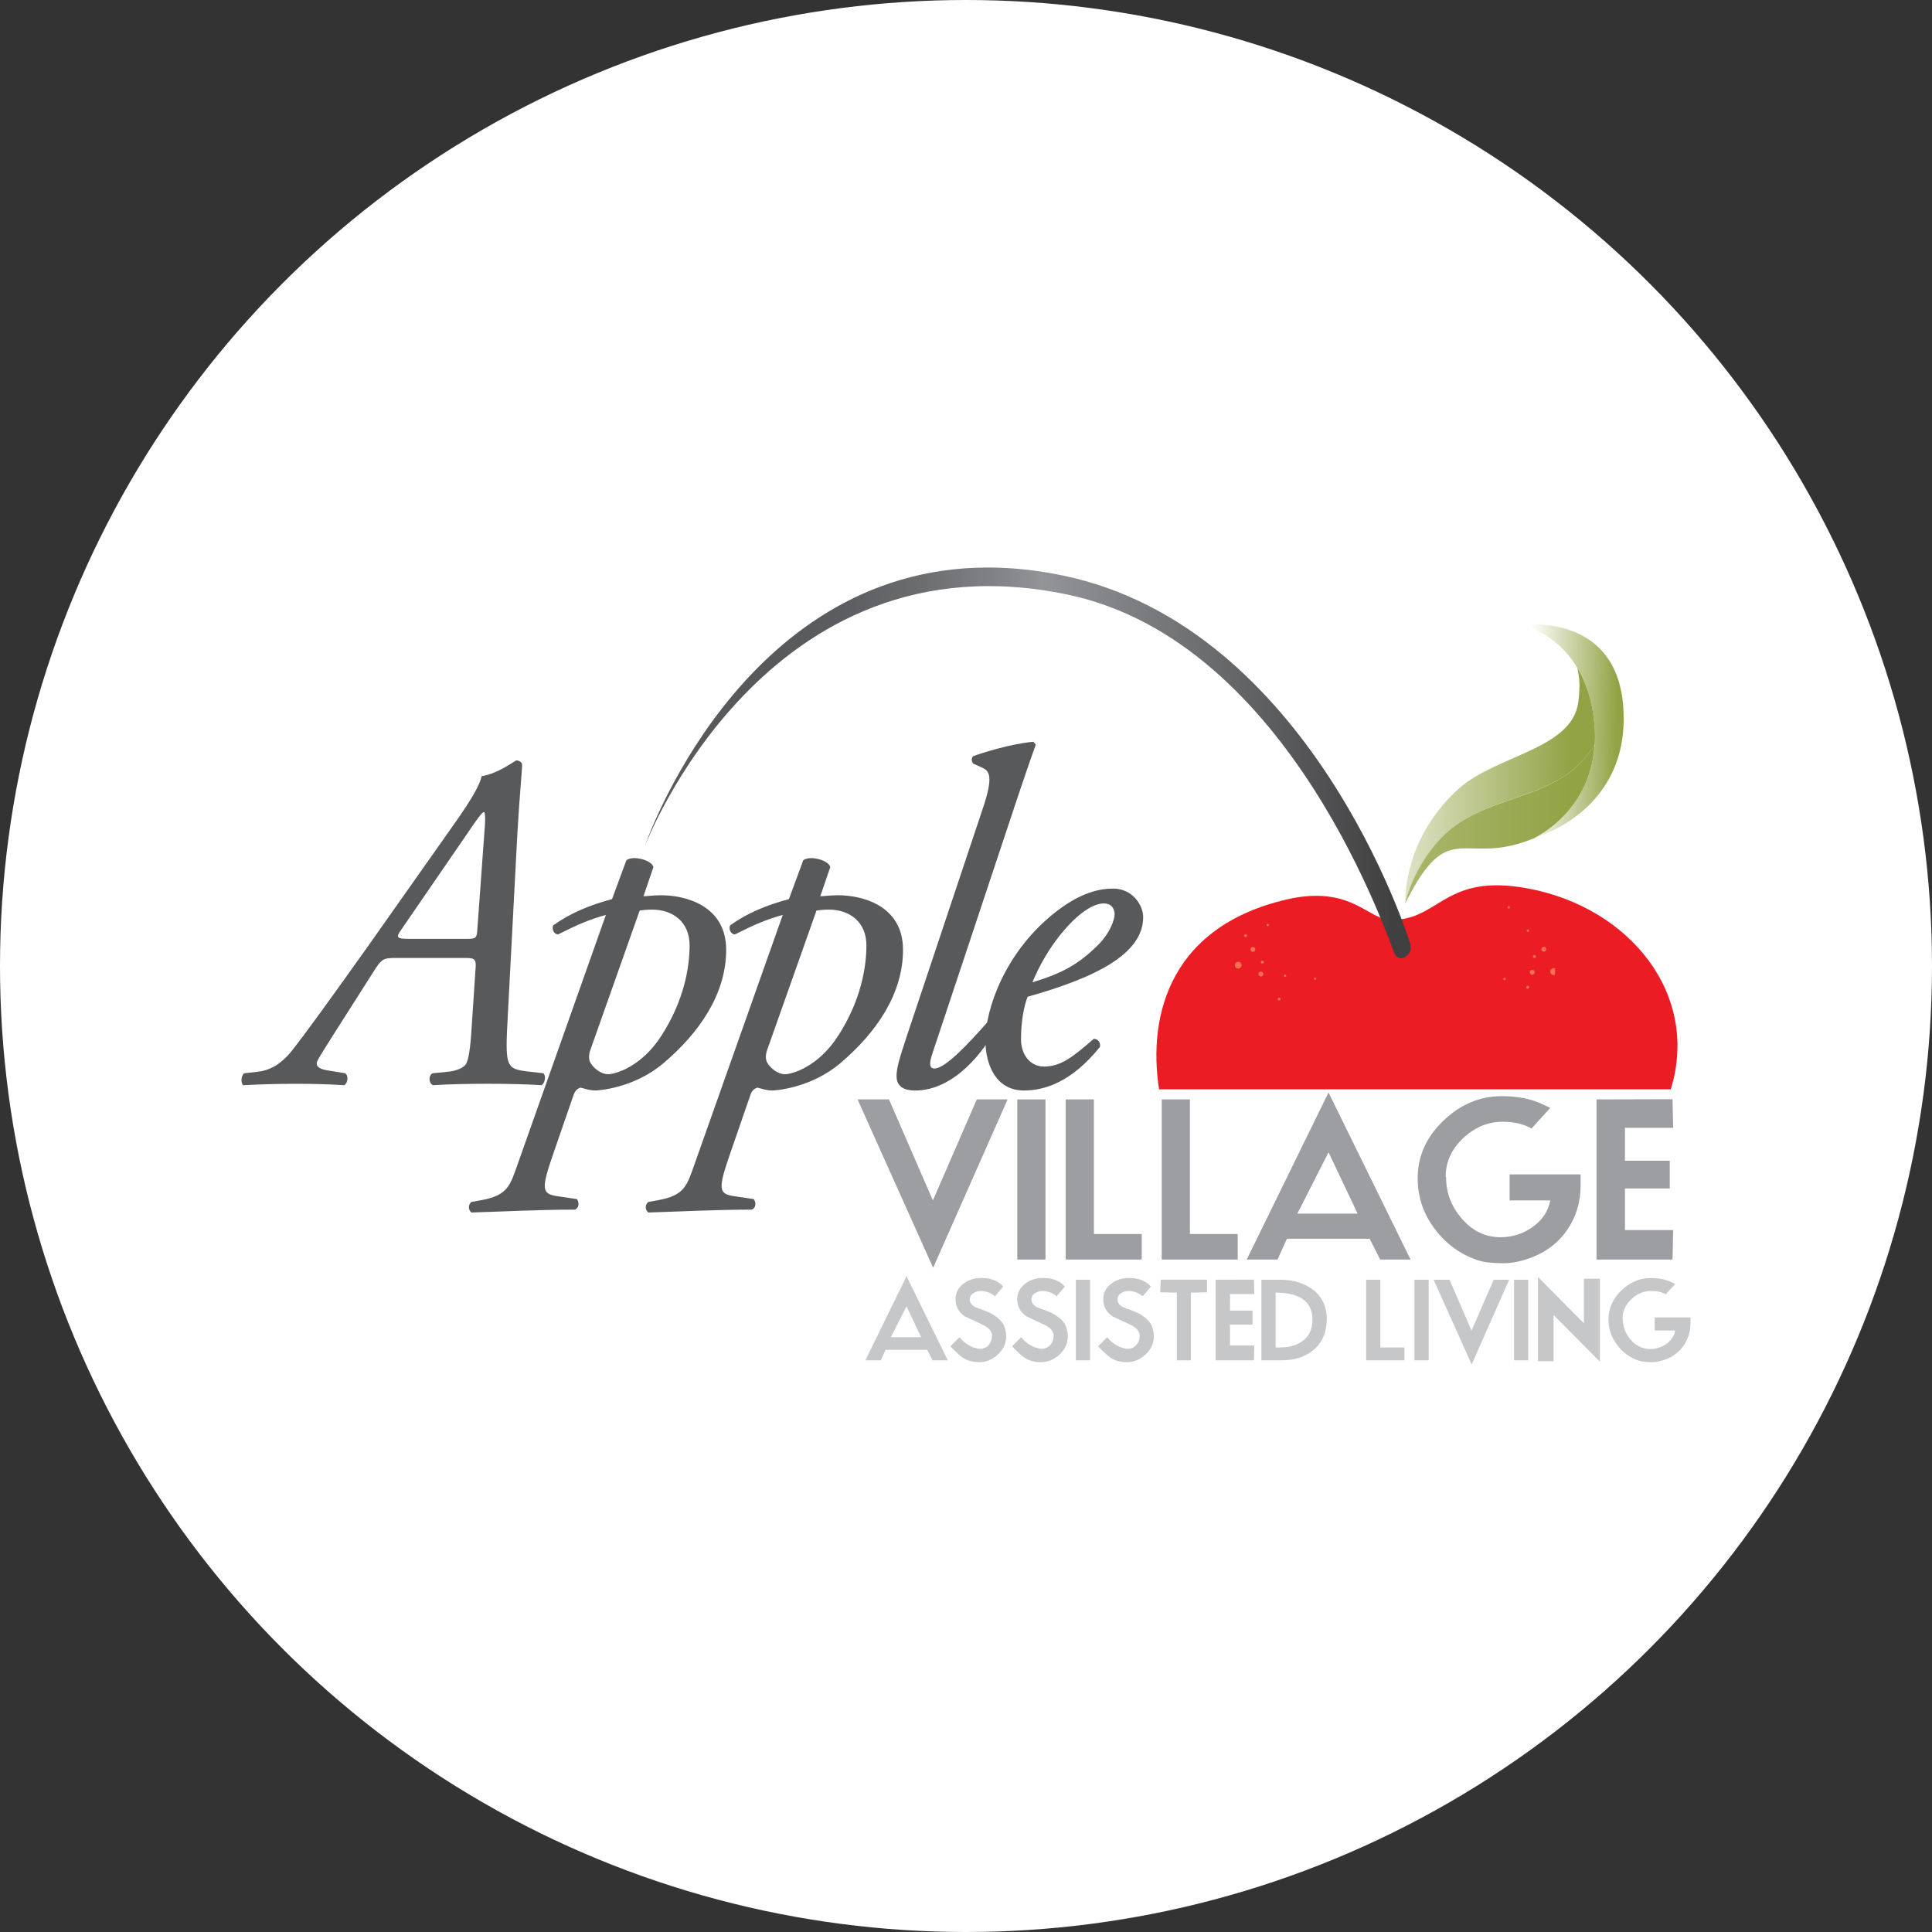 <?xml version="1.0" encoding="UTF-8"?>
<svg id="Layer_1" xmlns="http://www.w3.org/2000/svg" width="80" height="80" xmlns:xlink="http://www.w3.org/1999/xlink" version="1.1" viewBox="0 0 80 80">
  <rect x="0" y="0" width="80" height="80" fill="#333333" stroke="none"/>
  <!-- Generator: Adobe Illustrator 29.6.1, SVG Export Plug-In . SVG Version: 2.1.1 Build 9)  -->
  <defs>
    <style>
      .st0 {
        fill: none;
      }

      .st1 {
        fill: #58595b;
      }

      .st2 {
        fill: url(#linear-gradient2);
      }

      .st3 {
        fill: url(#linear-gradient1);
      }

      .st4 {
        fill: url(#linear-gradient3);
      }

      .st5 {
        fill: #9c9ea1;
      }

      .st6 {
        fill: url(#radial-gradient);
      }

      .st7 {
        fill: url(#linear-gradient);
      }

      .st8 {
        clip-path: url(#clippath-1);
      }

      .st9 {
        clip-path: url(#clippath-3);
      }

      .st10 {
        clip-path: url(#clippath-4);
      }

      .st11 {
        clip-path: url(#clippath-2);
      }

      .st12 {
        clip-path: url(#clippath-7);
      }

      .st13 {
        clip-path: url(#clippath-6);
      }

      .st14 {
        clip-path: url(#clippath-8);
      }

      .st15 {
        clip-path: url(#clippath-5);
      }

      .st16 {
        fill: #fff;
      }

      .st17 {
        fill: #c5c7c9;
      }

      .st18 {
        fill: #f27153;
      }

      .st19 {
        fill: url(#radial-gradient1);
      }

      .st20 {
        fill: url(#radial-gradient3);
      }

      .st21 {
        fill: url(#radial-gradient2);
      }

      .st22 {
        fill: url(#radial-gradient4);
      }

      .st23 {
        fill: #ec1c24;
      }

      .st24 {
        clip-path: url(#clippath);
      }
    </style>
    <clipPath id="clippath">
      <path class="st0" d="M63.037,25.881s1.371.279,2.264,1.755c.348.576.624,1.335.716,2.33.017.186.025.366.025.539,0,.108-.003.213-.009.317-.164,2.818-2.506,3.873-2.506,3.873,0,0,.056-.015.155-.048.078-.03.158-.059.238-.089.942-.378,3.261-1.619,3.313-4.696.061-3.632-2.617-4.007-3.725-4.007-.288,0-.471.025-.471.025"/>
    </clipPath>
    <linearGradient id="linear-gradient" x1="-384.252" y1="353.82" x2="-383.876" y2="353.82" gradientTransform="translate(4347.145 4112.705) rotate(.98) scale(11.329 -11.329)" gradientUnits="userSpaceOnUse">
      <stop offset="0" stop-color="#fff"/>
      <stop offset=".042" stop-color="#fff"/>
      <stop offset=".891" stop-color="#92a345"/>
      <stop offset="1" stop-color="#92a345"/>
    </linearGradient>
    <clipPath id="clippath-1">
      <path class="st0" d="M65.398,28.45c0,.197-.015.408-.046.636-.268,1.947-3.424,2.192-4.951,3.574-.009.008-.018.016-.027.025-.003.003-.006.006-.009.009-.006.005-.012.011-.018.016-.003.003-.007.006-.01.009-.005.005-.011.01-.017.015-.003.003-.007.007-.011.01-.005.005-.01.01-.015.015-.004.003-.008.007-.011.01-.005.005-.01.01-.015.015-.004.003-.008.007-.011.011-.005.005-.01.009-.015.014-.004.004-.008.008-.012.011-.005.005-.009.009-.014.013-.004.004-.008.008-.012.012-.004.005-.009.009-.014.014-.003.004-.007.008-.011.011-.005.004-.009.009-.014.014-.004.004-.008.007-.012.011-.005.005-.009.01-.014.014-.003.004-.007.008-.011.011-.005.005-.009.009-.014.014-.004.004-.008.008-.011.012-.004.004-.009.009-.014.013-.004.004-.008.008-.011.011-.004.005-.009.009-.013.014-.004.004-.008.008-.011.012-.005.005-.009.009-.014.014-.003.003-.007.007-.01.011-.005.005-.01.01-.015.015-.003.003-.006.007-.01.01-.005.005-.009.009-.014.014-.003.004-.007.008-.011.011-.005.005-.009.01-.014.015-.003.003-.006.006-.009.01-.006.007-.013.014-.019.021-.001.002-.003.003-.004.005-.008.008-.016.017-.023.025-.003.003-.006.007-.01.011-.004.005-.009.01-.013.014-.004.004-.008.008-.011.012-.004.004-.008.008-.012.013-.004.005-.008.009-.012.013-.003.004-.007.008-.01.011-.004.005-.009.009-.013.014-.003.004-.007.008-.01.011-.004.005-.008.009-.012.013-.003.004-.007.008-.011.012-.004.004-.008.009-.011.013-.003.004-.007.008-.01.012-.004.005-.008.01-.012.014-.003.004-.006.008-.009.011-.004.005-.008.01-.012.015-.003.003-.006.007-.009.011-.004.005-.008.01-.012.014-.003.003-.006.007-.009.011-.004.005-.008.01-.012.015-.003.003-.006.006-.008.01-.004.005-.009.01-.013.015-.003.003-.005.006-.008.01-.004.005-.009.011-.013.016-.003.003-.005.006-.008.01-.004.005-.009.01-.013.016-.003.003-.005.006-.008.009-.005.005-.009.011-.013.016-.002.003-.004.006-.007.009-.004.005-.009.011-.013.017-.002.002-.004.005-.006.007-.005.006-.009.012-.014.018,0,.002-.002.003-.003.004-.031.04-.062.08-.091.119,0,0,0,.001,0,.002-.006.007-.011.015-.017.022,0,.001-.002.002-.002.003-.005.007-.01.014-.015.021,0,.001-.002.003-.003.004-.005.007-.01.013-.015.02-.001.002-.003.004-.004.006-.005.006-.009.012-.014.018-.002.003-.003.005-.005.008-.004.006-.009.012-.013.017-.002.002-.004.005-.005.008-.004.006-.009.012-.013.018-.002.002-.003.004-.005.007-.005.006-.009.012-.013.018-.001.002-.003.004-.005.006-.005.006-.009.013-.013.019-.002.002-.003.004-.004.006-.004.006-.009.013-.014.019-.001.002-.002.004-.004.006-.004.007-.009.013-.014.02,0,.002-.002.003-.003.005-.005.007-.009.014-.014.021,0,.001-.001.002-.002.003-.005.008-.01.014-.015.022h0c-.066.098-.128.197-.186.293h0c-.005.009-.01.016-.014.025h0c-.005.008-.009.016-.014.024t0,.001c-.004.008-.009.016-.014.023,0,0,0,0,0,0-.155.267-.281.528-.386.78,0,0,0,0,0,0-.003.008-.006.015-.009.022,0,0,0,0,0,0-.003.007-.006.014-.009.021,0,0,0,.001,0,.002-.003.007-.006.014-.008.021,0,0,0,0,0,.002-.003.007-.006.014-.008.02,0,.001,0,.002-.001.003-.003.006-.005.013-.008.02,0,.001-.001.002-.002.003-.002.007-.005.013-.007.019,0,.002,0,.003-.001.004-.002.006-.005.013-.008.019,0,0,0,.001,0,.002-.003.007-.005.014-.008.021,0,0,0,0,0,.001-.003.007-.006.014-.008.021,0,.001-.001.002-.001.003-.002.006-.004.013-.007.019,0,0,0,.001,0,.002-.013.036-.026.071-.039.106,0,.001,0,.002,0,.003-.001.005-.003.009-.005.014-.001.003-.002.006-.003.008-.002.004-.002.007-.004.011-.001.004-.003.008-.004.012-.001.003-.002.006-.003.008-.002.005-.003.009-.005.014,0,.003-.002.006-.003.009-.001.005-.003.009-.004.014-.001.003-.002.005-.003.008-.001.005-.003.01-.005.015-.001.003-.002.005-.002.007-.002.005-.004.011-.005.016,0,.002-.001.004-.002.006-.002.005-.004.011-.006.016,0,.002-.001.004-.002.006-.002.006-.003.011-.005.017,0,.002,0,.003-.002.005-.002.006-.004.012-.006.018,0,.001,0,.003-.001.005-.002.006-.004.013-.006.019,0,0,0,.002,0,.002-.003.007-.005.014-.006.021,0,0,0,.001,0,.002-.274.898-.262,1.57-.257,1.698.209-.823.614-1.694,1.333-2.53,1.854-2.159,5.013-1.503,6.512-4.041,0-.014.001-.029.002-.044.005-.089.007-.181.007-.273,0-.173-.008-.353-.025-.539-.092-.996-.367-1.754-.716-2.33.062.238.098.508.097.815"/>
    </clipPath>
    <linearGradient id="linear-gradient1" x1="-367.139" y1="352.025" x2="-366.763" y2="352.025" gradientTransform="translate(11254.467 11145.04) rotate(.98) scale(31.019 -31.019)" xlink:href="#linear-gradient"/>
    <clipPath id="clippath-2">
      <path class="st0" d="M59.52,34.863c-.718.837-1.123,1.707-1.333,2.53,0,.014,0,.022,0,.022.336-.676.629-1.154.901-1.492.001-.001.002-.002.003-.003.006-.007.011-.014.017-.02.001-.001.002-.002.003-.004,0,0,.002-.002.002-.003.291-.353.559-.546.833-.65.001,0,.002,0,.003-.001.002-.001.004-.002.006-.002.002-.001.005-.002.007-.003.001,0,.002,0,.003,0,.003-.001.006-.002.009-.003.335-.12.679-.111,1.082-.101.362.009.773.017,1.269-.068.325-.056.688-.152,1.097-.315.085-.034.171-.067.258-.101-.094.032-.15.047-.154.048,0,0,0,0,0,0,0,0,0,0,.001,0,0,0,0,0,0,0,.001,0,.003-.001.005-.002,0,0,.002,0,.003,0,0,0,0,0,0,0,.001,0,.002-.001.003-.002,0,0,.001,0,.002,0,.202-.097,2.292-1.162,2.485-3.789v-.068c-1.5,2.529-4.654,1.877-6.506,4.033"/>
    </clipPath>
    <linearGradient id="linear-gradient2" x1="-367.139" y1="351.974" x2="-366.763" y2="351.974" gradientTransform="translate(11254.467 11145.04) rotate(.98) scale(31.019 -31.019)" gradientUnits="userSpaceOnUse">
      <stop offset="0" stop-color="#b4bf7f"/>
      <stop offset=".042" stop-color="#b4bf7f"/>
      <stop offset=".891" stop-color="#92a345"/>
      <stop offset="1" stop-color="#92a345"/>
    </linearGradient>
    <clipPath id="clippath-3">
      <path class="st0" d="M57.619,38.093c-.395,0-.738-.233-1.179-.474-.702.242-1.167.665-1.167,1.146,0,.753,1.14,1.364,2.547,1.364s2.547-.61,2.547-1.364c0-.481-.466-.904-1.169-1.146-.448.262-.913.475-1.581.475"/>
    </clipPath>
    <radialGradient id="radial-gradient" cx="-315.929" cy="344.466" fx="-315.929" fy="344.466" r="0" gradientTransform="translate(-13602218942.896 -16670996703.71) rotate(-180) scale(43054738.217 -48396698.661)" gradientUnits="userSpaceOnUse">
      <stop offset="0" stop-color="#ae1116"/>
      <stop offset=".126" stop-color="#ae1116"/>
      <stop offset=".236" stop-color="#b81218"/>
      <stop offset=".689" stop-color="#dd1920"/>
      <stop offset=".929" stop-color="#ec1c24"/>
      <stop offset="1" stop-color="#ec1c24"/>
    </radialGradient>
    <clipPath id="clippath-4">
      <path class="st0" d="M57.639,45.077c.163-.001.323-.004.478-.009-.21.002-.372.005-.478.009M64.075,38.074c-.024-.024-.024-.063,0-.087.012-.012.027-.018.043-.018s.031.006.043.018c.024.024.024.063,0,.087-.012.012-.028.018-.043.018s-.031-.006-.043-.018M64.398,40.107c.012.006.024.015.034.025.055.055.055.144,0,.198-.015.015-.032.026-.05.033-.03.27-.1.543-.22.814-.162,1.919-1.633,3.744-6.044,3.89.669-.008,1.814-.011,3.124-.011,3.219,0,7.425.018,7.951.02,1.188-3.91-1.705-7.498-5.913-8.286-.38-.071-.721-.111-1.029-.126.836.37,2.174,1.835,2.147,3.443"/>
    </clipPath>
    <radialGradient id="radial-gradient1" cx="-371.472" cy="353.048" fx="-371.472" fy="353.048" r="0" gradientTransform="translate(50754576736.303 48555733917.756) scale(136630906.798 -137532782.479)" gradientUnits="userSpaceOnUse">
      <stop offset="0" stop-color="#ec1c24"/>
      <stop offset=".61" stop-color="#ec1c24"/>
      <stop offset="1" stop-color="#a60e13"/>
    </radialGradient>
    <clipPath id="clippath-5">
      <path class="st0" d="M53.448,37.207c-4.956,1.068-5.928,4.778-5.456,7.869.251,0,3.389-.007,5.794-.007,1.254,0,2.307.002,2.649.007-4.629-.732-6.217-2.346-6.216-3.927,0-2.016,2.583-3.976,4.727-3.976.079,0,.158.002.236.008-.26-.027-.517-.041-.769-.041-.329,0-.651.022-.965.066"/>
    </clipPath>
    <radialGradient id="radial-gradient2" cx="-374.667" cy="354.048" fx="-374.667" fy="354.048" r="0" gradientTransform="translate(39262353371.137 37346536891.898) scale(104792633.851 -105484350.902)" xlink:href="#radial-gradient1"/>
    <clipPath id="clippath-6">
      <path class="st0" d="M64.381,40.364c.018-.007.036-.018.05-.033.055-.055.055-.144,0-.198-.01-.011-.022-.019-.034-.025-.002.085-.007.17-.017.256"/>
    </clipPath>
    <radialGradient id="radial-gradient3" cx="-371.472" cy="353.048" fx="-371.472" fy="353.048" r="0" gradientTransform="translate(50754576736.303 48555733917.756) scale(136630906.798 -137532782.479)" gradientUnits="userSpaceOnUse">
      <stop offset="0" stop-color="#f27153"/>
      <stop offset=".61" stop-color="#f27153"/>
      <stop offset="1" stop-color="#bf5941"/>
    </radialGradient>
    <clipPath id="clippath-7">
      <path class="st0" d="M64.075,37.987c-.024.024-.024.063,0,.087.012.012.027.018.043.018s.031-.006.043-.018c.024-.024.024-.063,0-.087-.012-.012-.028-.018-.043-.018s-.031.006-.043.018"/>
    </clipPath>
    <radialGradient id="radial-gradient4" cx="-371.472" cy="353.048" fx="-371.472" fy="353.048" r="0" xlink:href="#radial-gradient3"/>
    <clipPath id="clippath-8">
      <path class="st0" d="M40.827,23.5c-10.229.062-14.127,11.539-14.127,11.539,0,0,4.951-13.056,17.512-10.417,9.33,1.96,13.376,14.628,13.529,14.847.15.425.791.135.658-.378-.085-.304-4.158-13.139-14.396-15.262-1.058-.219-2.058-.323-3.005-.329h-.171Z"/>
    </clipPath>
    <linearGradient id="linear-gradient3" x1="-360.808" y1="351.465" x2="-360.432" y2="351.465" gradientTransform="translate(30444.303 29661.554) scale(84.304 -84.304)" gradientUnits="userSpaceOnUse">
      <stop offset="0" stop-color="#58595b"/>
      <stop offset=".17" stop-color="#58595b"/>
      <stop offset=".253" stop-color="#5c5d60"/>
      <stop offset=".352" stop-color="#6a6c6e"/>
      <stop offset=".458" stop-color="#828386"/>
      <stop offset=".516" stop-color="#929497"/>
      <stop offset=".978" stop-color="#404041"/>
      <stop offset="1" stop-color="#404041"/>
    </linearGradient>
  </defs>
  <circle class="st16" cx="40" cy="40" r="40"/>
  <g>
    <polyline class="st5" points="41.723 45.524 38.639 52.496 35.51 45.524 36.811 45.524 38.629 49.706 40.448 45.524"/>
    <rect class="st5" x="42.124" y="45.525" width="1.167" height="6.63"/>
    <polyline class="st5" points="47.276 52.155 44.129 52.155 44.129 45.524 45.297 45.524 45.297 51.097 47.276 51.097"/>
    <polyline class="st5" points="51.251 52.155 48.105 52.155 48.105 45.524 49.272 45.524 49.272 51.097 51.251 51.097"/>
    <path class="st5" d="M58.408,52.155h-1.257l-.437-.862h-3.423l-.392.862h-1.275l3.387-6.918M56.215,50.253l-1.203-2.539-1.292,2.539h2.495Z"/>
    <path class="st5" d="M65.45,49.087c0,.67-.177,1.271-.53,1.803-.353.532-.843.921-1.467,1.166-.428.167-.823.251-1.185.251-.463,0-.814-.039-1.052-.116-.731-.24-1.333-.673-1.805-1.301-.473-.628-.708-1.328-.708-2.1,0-.909.353-1.703,1.061-2.382.707-.679,1.512-1.018,2.415-1.018.666,0,1.227.111,1.685.332l.33.153-.776.852c-.333-.185-.731-.278-1.194-.278-.612,0-1.158.228-1.64.682-.482.455-.722.987-.722,1.597l.018.027c0,.634.214,1.199.641,1.695.446.52.981.781,1.605.781.481,0,.918-.135,1.31-.404.422-.293.674-.667.758-1.121h-1.685v-1.077h2.941"/>
    <polyline class="st5" points="69.256 52.155 66.109 52.155 66.109 45.524 69.256 45.516 69.282 46.7 67.286 46.7 67.286 48.064 69.14 48.064 69.14 49.212 67.286 49.212 67.286 50.935 69.282 50.935"/>
    <path class="st17" d="M39.246,56.328h-.632l-.22-.434h-1.723l-.197.434h-.641l1.705-3.482M38.143,55.371l-.605-1.278-.65,1.278h1.256Z"/>
    <path class="st17" d="M41.664,55.33c0,.292-.114.544-.343.757-.229.212-.49.318-.783.318-.314,0-.577-.092-.79-.276-.144-.132-.275-.259-.395-.379l.377-.379c.227.277.504.438.83.483.153,0,.277-.052.372-.156.096-.104.143-.233.143-.386,0-.184-.13-.337-.391-.461-.242-.114-.484-.228-.726-.339-.26-.172-.39-.409-.39-.713,0-.268.114-.486.341-.655.207-.15.446-.226.718-.226.406,0,.712.119.915.357l-.341.397c-.188-.145-.386-.217-.592-.217-.111,0-.211.03-.301.09-.102.066-.152.154-.152.262,0,.133.079.241.238.325.018.009.151.059.4.149.158.057.306.135.444.234.167.121.278.244.332.371.021.045.043.12.067.225.018.075.027.148.027.217"/>
    <path class="st17" d="M44.217,55.33c0,.292-.114.544-.343.757-.229.212-.49.318-.783.318-.314,0-.578-.092-.789-.276-.144-.132-.275-.259-.395-.379l.377-.379c.227.277.504.438.83.483.153,0,.277-.052.372-.156.096-.104.144-.233.144-.386,0-.184-.131-.337-.391-.461-.242-.114-.484-.228-.727-.339-.26-.172-.39-.409-.39-.713,0-.268.113-.486.341-.655.206-.15.445-.226.717-.226.407,0,.712.119.915.357l-.34.397c-.189-.145-.386-.217-.593-.217-.11,0-.21.03-.3.09-.102.066-.153.154-.153.262,0,.133.079.241.238.325.018.009.15.059.399.149.158.057.307.135.445.234.167.121.278.244.332.371.02.045.044.12.067.225.017.075.027.148.027.217"/>
    <rect class="st17" x="44.548" y="52.991" width=".588" height="3.337"/>
    <path class="st17" d="M47.778,55.33c0,.292-.115.544-.343.757-.228.212-.489.318-.783.318-.313,0-.577-.092-.789-.276-.144-.132-.275-.259-.395-.379l.377-.379c.228.277.504.438.83.483.152,0,.276-.052.372-.156.096-.104.144-.233.144-.386,0-.184-.13-.337-.39-.461-.242-.114-.485-.228-.727-.339-.26-.172-.39-.409-.39-.713,0-.268.114-.486.341-.655.206-.15.445-.226.718-.226.406,0,.711.119.915.357l-.34.397c-.188-.145-.386-.217-.593-.217-.111,0-.211.03-.3.09-.102.066-.152.154-.152.262,0,.133.079.241.237.325.018.009.151.059.4.149.158.057.306.135.444.234.168.121.278.244.332.371.021.045.043.12.067.225.018.075.027.148.027.217"/>
    <polyline class="st17" points="49.98 53.511 49.312 53.525 49.312 56.328 48.729 56.328 48.729 53.525 48.043 53.511 48.061 52.987 49.98 52.987"/>
    <polyline class="st17" points="51.923 56.328 50.339 56.328 50.339 52.991 51.923 52.987 51.937 53.583 50.931 53.583 50.931 54.269 51.864 54.269 51.864 54.847 50.931 54.847 50.931 55.714 51.937 55.714"/>
    <path class="st17" d="M54.937,54.617c0,.545-.182.972-.547,1.282-.344.287-.792.429-1.345.429h-.812v-3.337h.772c.538,0,.985.133,1.341.398.395.295.592.704.592,1.228M54.345,54.653c0-.752-.508-1.128-1.525-1.128v2.271h.161c.395,0,.714-.088.956-.267.272-.199.408-.49.408-.876"/>
    <polyline class="st17" points="58.153 56.328 56.57 56.328 56.57 52.991 57.158 52.991 57.158 55.796 58.153 55.796"/>
    <rect class="st17" x="58.571" y="52.991" width=".587" height="3.337"/>
    <polyline class="st17" points="62.491 52.991 60.939 56.5 59.364 52.991 60.02 52.991 60.935 55.096 61.85 52.991"/>
    <rect class="st17" x="62.693" y="52.991" width=".588" height="3.337"/>
    <polyline class="st17" points="66.25 56.383 64.33 54.45 64.33 56.364 63.684 56.364 63.684 52.879 65.586 54.793 65.586 52.95 66.25 52.95"/>
    <path class="st17" d="M70,54.784c0,.337-.089.64-.267.908-.178.268-.424.464-.738.587-.215.084-.414.126-.597.126-.233,0-.41-.02-.529-.059-.368-.121-.671-.339-.909-.655-.238-.316-.357-.668-.357-1.057,0-.457.178-.857.534-1.199.356-.342.761-.513,1.216-.513.335,0,.618.056.848.167l.166.077-.391.429c-.167-.094-.368-.14-.601-.14-.308,0-.583.114-.825.343-.243.229-.363.496-.363.804l.009.014c0,.319.108.603.323.853.225.262.494.393.808.393.242,0,.462-.068.659-.203.212-.148.339-.336.382-.565h-.848v-.542h1.48"/>
    <path class="st1" d="M22.502,44.441c.118.119.059.416-.079.495-.61-.04-1.358-.059-2.225-.059-.905,0-1.672.019-2.263.059-.196-.079-.196-.416-.02-.495l.611-.059c.433-.04.688-.198.767-.317.059-.099.157-.376.217-1.229l.177-2.654c.039-.456,0-.515-.413-.515h-2.834c-.59,0-.63.02-1.004.615l-1.437,2.258c-.689,1.09-.886,1.387-.886,1.486,0,.119.079.237.453.297l.728.119c.157.119.098.416-.039.495-.61-.04-1.22-.059-2.007-.059-.768,0-1.477.019-2.185.059-.098-.119-.079-.376.04-.495l.531-.059c.591-.059,1.024-.356,1.418-.832.57-.713,1.712-2.298,3.248-4.458l3.464-4.913c.846-1.189,1.102-1.704,1.181-2.04.669-.099,1.397-.654,1.437-.654.099,0,.236.079.236.159,0,.337-.099,1.189-.197,2.913l-.394,7.488c-.118,2.199-.098,2.219.965,2.338M19.372,38.875c.334,0,.374-.04.394-.396l.315-4.339c.02-.277,0-.515-.039-.515-.059,0-.177.119-.748.971l-2.736,3.982c-.157.238-.099.297.335.297h2.48Z"/>
    <path class="st1" d="M26.645,37.111c.158,0,.374-.04.748-.04.905,0,2.676.376,2.676,2.259,0,1.823-1.102,3.427-2.598,4.696-1.24,1.05-2.735,1.129-2.814,1.129-.177,0-.335-.039-.61-.119-.158.039-.256.158-.315.357l-.807,2.337c-.531,1.526-.492,1.704.157,1.803l.807.119c.099.139.099.356-.079.436-1.496,0-2.972.08-4.291.119-.138-.119-.138-.317,0-.436l.433-.079c1.102-.198,1.181-.654,1.476-1.466l3.661-10.342c-.708.198-1.161.396-1.988.812-.158-.02-.256-.198-.197-.376.689-.495,1.476-.832,2.44-1.09l.591-1.605c.256-.218,1.043-.02,1.122.277M24.441,43.49c-.079.218-.059.416.02.535.118.198.413.456.728.456.256,0,1.358-.277,2.205-1.605.944-1.466,1.161-2.853,1.161-3.725,0-.991-.708-1.486-1.555-1.486-.216,0-.374.019-.512.039l-2.047,5.785Z"/>
    <path class="st1" d="M33.967,37.111c.158,0,.374-.04.748-.04.906,0,2.677.376,2.677,2.259,0,1.823-1.102,3.427-2.598,4.696-1.24,1.05-2.735,1.129-2.814,1.129-.178,0-.335-.039-.611-.119-.158.039-.256.158-.315.357l-.807,2.337c-.532,1.526-.492,1.704.158,1.803l.807.119c.099.139.099.356-.078.436-1.496,0-2.972.08-4.291.119-.138-.119-.138-.317,0-.436l.433-.079c1.102-.198,1.181-.654,1.476-1.466l3.661-10.342c-.709.198-1.161.396-1.988.812-.157-.02-.256-.198-.197-.376.689-.495,1.476-.832,2.44-1.09l.591-1.605c.255-.218,1.043-.02,1.122.277M31.763,43.49c-.079.218-.059.416.02.535.118.198.414.456.728.456.256,0,1.358-.277,2.204-1.605.945-1.466,1.161-2.853,1.161-3.725,0-.991-.709-1.486-1.555-1.486-.216,0-.374.019-.512.039l-2.047,5.785Z"/>
    <path class="st1" d="M38.619,43.59c-.158.456-.138.654.079.654.433,0,1.358-.971,2.263-2.001.197-.019.315.079.315.278-.511.991-1.752,2.635-3.385,2.635-.59,0-.767-.277-.767-.594s.098-.673.433-1.684l3.129-9.371c.472-1.387.275-1.585-.02-1.723l-.354-.158c-.099-.079-.099-.258,0-.317.354-.139,1.574-.515,2.48-.594l.098.119c-.256.713-.452,1.268-1.161,3.408"/>
    <path class="st1" d="M47.336,37.983c0,1.505-1.949,2.496-4.782,3.289-.138.337-.276.971-.276,1.763,0,.674.413,1.129.945,1.129.708,0,1.201-.396,2.067-1.149.177,0,.295.159.256.337-1.201,1.486-2.323,1.803-3.149,1.803-1.181,0-1.594-1.109-1.594-2.08,0-1.248.787-3.665,2.932-5.329,1.024-.793,1.791-.951,2.362-.951.787,0,1.24.674,1.24,1.189M44.206,38.359c-.767.832-1.22,1.743-1.457,2.318,1.299-.396,1.909-.773,2.637-1.466.61-.574.768-1.169.768-1.347,0-.198-.098-.455-.453-.455-.276,0-.787.178-1.496.951"/>
    <g class="st24">
      <path class="st7" d="M63.037,25.881s1.371.279,2.264,1.755c.348.576.624,1.335.716,2.33.017.186.025.366.025.539,0,.108-.003.213-.009.317-.164,2.818-2.506,3.873-2.506,3.873,0,0,.056-.015.155-.048.078-.03.158-.059.238-.089.942-.378,3.261-1.619,3.313-4.696.061-3.632-2.617-4.007-3.725-4.007-.288,0-.471.025-.471.025"/>
    </g>
    <g class="st8">
      <path class="st3" d="M65.398,28.45c0,.197-.015.408-.046.636-.268,1.947-3.424,2.192-4.951,3.574-.009.008-.018.016-.027.025-.003.003-.006.006-.009.009-.006.005-.012.011-.018.016-.003.003-.007.006-.01.009-.005.005-.011.01-.017.015-.003.003-.007.007-.011.01-.005.005-.01.01-.015.015-.004.003-.008.007-.011.01-.005.005-.01.01-.015.015-.004.003-.008.007-.011.011-.005.005-.01.009-.015.014-.004.004-.008.008-.012.011-.005.005-.009.009-.014.013-.004.004-.008.008-.012.012-.004.005-.009.009-.014.014-.003.004-.007.008-.011.011-.005.004-.009.009-.014.014-.004.004-.008.007-.012.011-.005.005-.009.01-.014.014-.003.004-.007.008-.011.011-.005.005-.009.009-.014.014-.004.004-.008.008-.011.012-.005.004-.009.009-.014.013-.004.004-.008.008-.011.011-.004.005-.009.009-.013.014-.004.004-.008.008-.011.012-.005.005-.009.009-.014.014-.003.003-.007.007-.01.011-.005.005-.01.01-.015.015-.003.003-.006.007-.01.01-.005.005-.009.009-.014.014-.003.004-.007.008-.011.011-.005.005-.009.01-.014.015-.003.003-.006.006-.009.01-.006.007-.013.014-.019.021-.001.002-.003.003-.004.005-.008.008-.016.017-.023.025-.003.003-.006.007-.01.011-.004.005-.009.01-.013.014-.004.004-.008.008-.011.013-.004.004-.008.008-.012.013-.004.005-.008.009-.012.013-.003.004-.007.008-.01.011-.004.005-.009.009-.013.014-.003.004-.007.008-.01.011-.004.005-.008.009-.012.013-.003.004-.007.008-.011.013-.004.004-.008.009-.011.013-.003.004-.007.008-.01.012-.004.005-.008.01-.012.014-.003.004-.006.008-.009.011-.004.005-.008.01-.012.015-.003.003-.006.007-.009.011-.004.005-.008.01-.012.014-.003.003-.006.007-.009.011-.004.005-.008.01-.012.015-.003.003-.006.006-.008.01-.004.005-.009.01-.013.015-.003.003-.005.006-.008.01-.004.005-.009.011-.013.016-.003.003-.005.006-.008.01-.004.005-.009.01-.013.016-.003.003-.005.006-.008.009-.004.005-.009.011-.013.016-.002.003-.004.006-.007.009-.004.005-.009.011-.013.017-.002.002-.004.005-.006.007-.005.006-.009.012-.014.018,0,.002-.001.003-.003.004-.031.04-.062.08-.091.119,0,0,0,.001,0,.002-.006.007-.011.015-.017.022,0,.001-.002.002-.002.003-.005.007-.01.014-.015.021,0,.001-.002.003-.003.004-.005.007-.01.013-.015.02-.001.002-.003.004-.004.006-.005.006-.009.012-.014.018-.002.003-.003.005-.005.008-.004.006-.009.012-.013.017-.002.002-.004.005-.005.008-.005.006-.009.012-.013.018-.002.002-.003.004-.005.007-.005.006-.009.012-.013.018-.002.002-.003.004-.005.006-.005.006-.009.013-.013.019-.001.002-.003.004-.004.006-.004.006-.009.013-.014.019-.001.002-.002.004-.004.006-.004.007-.009.013-.014.02,0,.002-.002.003-.003.005-.005.007-.009.014-.014.021,0,.001-.001.002-.002.003-.005.008-.01.014-.015.022h0c-.066.098-.128.197-.186.293h0c-.005.009-.01.016-.014.025h0c-.005.008-.009.016-.014.024t0,.001c-.004.008-.009.016-.014.023,0,0,0,0,0,0-.155.267-.281.528-.386.78,0,0,0,0,0,0-.003.008-.006.015-.009.022,0,0,0,0,0,0-.003.007-.006.014-.009.021,0,0,0,.001,0,.002-.003.007-.006.014-.008.021,0,0,0,0,0,.002-.003.007-.006.014-.008.02,0,.001,0,.002-.001.003-.003.006-.005.013-.008.02,0,.001-.001.002-.002.003-.002.007-.005.013-.007.019,0,.002,0,.003-.002.004-.002.006-.005.013-.008.019,0,0,0,.001,0,.002-.003.007-.005.014-.008.021,0,0,0,0,0,.001-.003.007-.006.014-.008.021,0,.001-.001.002-.002.003-.002.006-.004.013-.007.019,0,0,0,.001,0,.002-.013.036-.026.071-.039.106,0,.001,0,.002,0,.003-.001.005-.003.009-.005.014-.001.003-.002.006-.003.008-.001.004-.002.007-.004.011-.002.004-.003.008-.004.012-.001.003-.002.006-.003.008-.002.005-.003.009-.005.014,0,.003-.002.006-.003.009-.001.005-.003.009-.004.014-.001.003-.002.005-.003.008-.002.005-.003.01-.005.015-.001.003-.002.005-.002.007-.002.005-.004.011-.005.016,0,.002-.002.004-.002.006-.002.005-.004.011-.006.016,0,.002-.001.004-.002.006-.002.006-.003.011-.005.017,0,.002,0,.003-.002.005-.002.006-.004.012-.006.018,0,.001,0,.003-.001.005-.002.006-.004.013-.006.019,0,0,0,.002,0,.002-.003.007-.005.014-.006.021,0,0,0,.001,0,.002-.274.898-.262,1.57-.257,1.698.209-.823.614-1.694,1.333-2.53,1.854-2.159,5.013-1.503,6.512-4.041,0-.014.001-.029.002-.044.005-.089.007-.181.007-.273,0-.173-.008-.353-.025-.539-.092-.996-.367-1.754-.716-2.33.062.238.098.508.097.815"/>
    </g>
    <g class="st11">
      <path class="st2" d="M59.52,34.863c-.718.837-1.123,1.707-1.333,2.53,0,.014,0,.022,0,.022.336-.676.629-1.154.901-1.492.001-.001.002-.002.003-.003.006-.007.011-.014.017-.02.001-.001.002-.002.003-.004,0,0,.001-.002.002-.003.291-.353.559-.546.833-.65.001,0,.002,0,.003-.001.002-.001.004-.002.006-.002.002-.001.005-.002.007-.003.001,0,.002,0,.003,0,.003-.001.006-.002.009-.003.335-.12.679-.111,1.082-.101.362.009.773.017,1.269-.068.325-.056.688-.152,1.097-.315.085-.034.171-.067.258-.101-.094.032-.15.047-.154.048,0,0,0,0,0,0,0,0,0,0,.001,0,0,0,0,0,0,0,.001,0,.003-.001.005-.002,0,0,.001,0,.003,0,0,0,0,0,0,0,.001,0,.002-.001.003-.002,0,0,.001,0,.002,0,.202-.097,2.292-1.162,2.485-3.789v-.068c-1.5,2.529-4.654,1.877-6.506,4.033"/>
    </g>
    <path class="st23" d="M69.182,45.108c1.213-3.922-1.685-7.527-5.903-8.317-3.477-.651-3.639,1.302-5.661,1.302-.961,0-1.617-1.383-4.124-.895-5.014,1.058-5.984,4.803-5.499,7.91"/>
    <g class="st9">
      <path class="st6" d="M57.619,38.092c-.395,0-.738-.233-1.179-.474-.702.242-1.167.665-1.167,1.146,0,.753,1.14,1.364,2.547,1.364s2.547-.61,2.547-1.364c0-.481-.466-.904-1.169-1.146-.448.262-.913.475-1.58.475"/>
    </g>
    <g class="st10">
      <path class="st19" d="M57.639,45.077c.163-.001.323-.004.478-.009-.21.002-.372.005-.478.009M64.075,38.074c-.024-.024-.024-.063,0-.087.012-.012.027-.018.043-.018s.031.006.043.018c.024.024.024.063,0,.087-.012.012-.028.018-.043.018s-.031-.006-.043-.018M64.398,40.107c.012.006.024.015.034.025.055.055.055.144,0,.198-.015.015-.032.026-.05.033-.03.27-.1.543-.22.814-.162,1.919-1.633,3.744-6.044,3.89.669-.008,1.814-.011,3.124-.011,3.219,0,7.425.018,7.951.02,1.188-3.91-1.705-7.498-5.913-8.286-.38-.071-.721-.111-1.029-.126.836.37,2.174,1.835,2.147,3.443"/>
    </g>
    <line class="st16" x1="47.791" y1="43.58" x2="47.791" y2="43.557"/>
    <g class="st15">
      <path class="st21" d="M53.448,37.207c-4.956,1.068-5.928,4.778-5.456,7.869.251,0,3.389-.007,5.794-.007,1.254,0,2.307.002,2.649.007-4.629-.732-6.217-2.346-6.216-3.927,0-2.016,2.583-3.976,4.727-3.976.079,0,.158.002.236.008-.26-.027-.517-.041-.769-.041-.329,0-.651.022-.965.066"/>
    </g>
    <path class="st18" d="M51.878,39.415c-.056,0-.101-.045-.101-.102,0-.057.045-.103.101-.103.056,0,.102.046.102.103,0,.056-.046.102-.102.102"/>
    <path class="st18" d="M52.211,40.433c-.056,0-.102-.045-.102-.101,0-.058.045-.103.102-.103s.102.045.102.103c0,.056-.046.101-.102.101"/>
    <path class="st18" d="M51.271,40.105c-.078,0-.14-.062-.14-.14,0-.078.062-.141.14-.141s.14.063.14.141c0,.078-.062.14-.14.14"/>
    <path class="st18" d="M51.574,38.805c-.033,0-.061-.027-.061-.061,0-.034.027-.061.061-.061.034,0,.061.027.061.061,0,.034-.027.061-.061.061"/>
    <path class="st18" d="M52.272,39.903c-.034,0-.061-.027-.061-.061,0-.034.027-.062.061-.062.034,0,.061.027.061.062,0,.034-.028.061-.061.061"/>
    <path class="st18" d="M52.969,41.43c-.034,0-.061-.028-.061-.062,0-.034.027-.061.061-.061s.061.028.061.061c0,.034-.027.062-.061.062"/>
    <path class="st18" d="M52.496,38.352c-.027,0-.049-.022-.049-.05,0-.027.022-.049.049-.049s.05.022.05.049c0,.028-.022.05-.05.05"/>
    <path class="st18" d="M53.212,40.453c-.027,0-.049-.022-.049-.05s.022-.05.049-.05c.027,0,.05.022.05.05s-.022.05-.05.05"/>
    <path class="st18" d="M54.455,40.575c-.027,0-.049-.022-.049-.05s.022-.05.049-.05.05.022.05.05-.023.05-.05.05"/>
    <path class="st18" d="M63.446,40.363c-.026,0-.052-.01-.071-.03-.04-.04-.04-.105,0-.145.02-.02.045-.03.071-.03.026,0,.052.01.073.03.039.04.039.105,0,.144-.021.02-.046.03-.073.03"/>
    <path class="st18" d="M63.925,39.406c-.026,0-.052-.009-.072-.03-.04-.04-.04-.105,0-.145.019-.019.043-.029.068-.03.02.064.038.126.056.191-.016.01-.034.014-.052.014"/>
    <path class="st18" d="M63.977,39.392c-.018-.064-.036-.128-.056-.19h.004c.026,0,.052.01.072.03.04.04.04.105,0,.144-.006.006-.013.012-.02.016"/>
    <path class="st18" d="M64.333,40.373c-.036,0-.071-.014-.099-.041-.055-.055-.055-.144,0-.199.027-.027.063-.041.099-.041.022,0,.045.006.065.016-.001.085-.006.17-.016.257-.016.006-.032.009-.049.009"/>
    <g class="st13">
      <path class="st20" d="M64.381,40.364c.018-.007.036-.018.05-.033.055-.055.055-.144,0-.198-.01-.011-.022-.019-.034-.025-.002.085-.007.17-.017.256"/>
    </g>
    <path class="st18" d="M63.26,40.941c-.015,0-.031-.006-.043-.018-.024-.025-.024-.063,0-.087.012-.012.027-.018.043-.018.016,0,.032.006.044.019.024.024.024.062,0,.086-.012.012-.028.019-.044.019"/>
    <path class="st18" d="M63.539,39.668c-.016,0-.031-.006-.043-.018-.024-.024-.024-.063,0-.087.012-.012.027-.018.043-.018s.031.006.043.018c.024.023.024.063,0,.087-.012.012-.027.018-.043.018"/>
    <g class="st12">
      <path class="st22" d="M64.075,37.987c-.024.024-.024.063,0,.087.012.012.027.018.043.018s.031-.006.043-.018c.024-.024.024-.063,0-.087-.012-.012-.028-.018-.043-.018s-.031.006-.043.018"/>
    </g>
    <path class="st18" d="M62.299,40.585c-.013,0-.025-.005-.035-.015-.019-.019-.019-.051,0-.07.009-.01.022-.014.035-.014s.026.005.035.015c.02.019.02.051,0,.07-.01.01-.022.015-.035.015"/>
    <path class="st18" d="M63.268,38.59c-.012,0-.025-.005-.035-.015-.02-.019-.02-.051,0-.07.01-.01.022-.015.035-.015s.026.005.036.015c.019.019.019.051,0,.07-.01.009-.023.015-.035.015"/>
    <path class="st18" d="M62.475,37.619c-.013,0-.026-.005-.035-.014-.02-.02-.02-.052,0-.071.01-.01.023-.014.035-.014s.026.005.035.015c.019.019.019.051,0,.07-.009.01-.022.015-.035.015"/>
    <g class="st14">
      <path class="st4" d="M40.827,23.5c-10.229.062-14.127,11.539-14.127,11.539,0,0,4.951-13.056,17.512-10.417,9.33,1.96,13.376,14.628,13.529,14.847.15.425.791.135.658-.378-.085-.304-4.158-13.139-14.396-15.262-1.058-.219-2.058-.323-3.005-.329"/>
    </g>
  </g>
</svg>